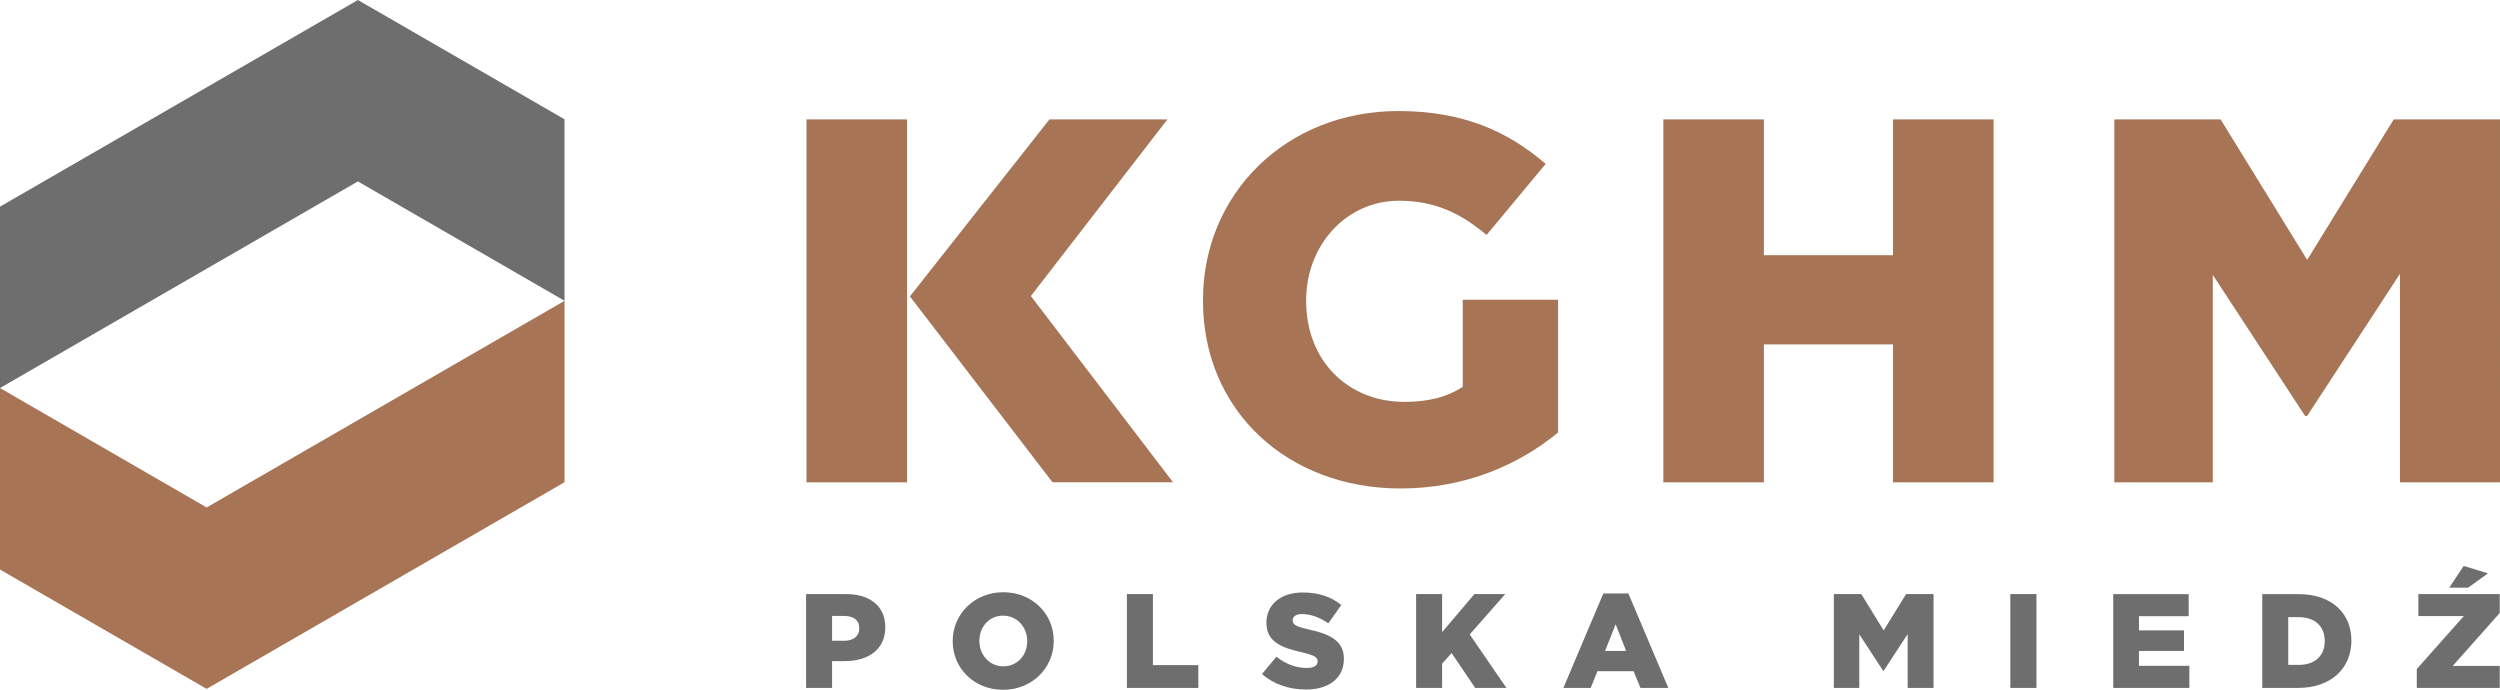 <?xml version="1.0" encoding="UTF-8"?>
<svg id="Layer_1" data-name="Layer 1" xmlns="http://www.w3.org/2000/svg" viewBox="0 0 253.696 70">
  <defs>
    <style>
      .cls-1 {
        fill: #a77556;
      }

      .cls-1, .cls-2 {
        stroke-width: 0px;
      }

      .cls-2 {
        fill: #6e6e6e;
      }
    </style>
  </defs>
  <path id="path3440" class="cls-2" d="M0,20.969v18.409s36.318-20.969,36.318-20.969l20.969,12.116V12.106L36.32,0,0,20.969Z"/>
  <path id="path3444" class="cls-1" d="M20.968,69.905L0,57.798v-18.419s20.969,12.117,20.969,12.117l36.318-20.969v18.409s-36.319,20.969-36.319,20.969Z"/>
  <path id="path3456" class="cls-1" d="M141.91,11.268c-11.415,0-19.833,8.419-19.833,19.151v.105c0,11.152,8.576,19.045,20.044,19.045,6.681,0,12.099-2.473,15.993-5.682v-13.468h-9.679v8.838c-1.526,1-3.421,1.525-5.894,1.525-5.838,0-9.994-4.261-9.994-10.206v-.105c0-5.629,4.103-10.1,9.417-10.1,3.629,0,6.261,1.262,8.89,3.473l5.998-7.209c-3.893-3.366-8.469-5.366-14.942-5.366h0ZM81.839,12.115v36.828h10.206V12.115h-10.206ZM106.498,12.115l-14.162,17.962,14.471,18.865h12.233l-14.429-18.9,13.859-17.928h-11.972ZM168.793,12.115v36.828h10.206v-13.996h13.101v13.996h10.206V12.115h-10.206v13.784h-13.101v-13.784h-10.206ZM214.556,12.115v36.828h9.995v-21.046l9.365,14.311h.211l9.417-14.416v21.151h10.152V12.115h-10.783l-8.786,14.257-8.785-14.257h-10.786Z"/>
  <path id="path3460" class="cls-2" d="M250.012,57.433l-1.47,2.204h1.918l2.014-1.455-2.462-.749ZM101.818,60.098c-2.938,0-5.14,2.218-5.14,4.952v.026c0,2.733,2.176,4.924,5.114,4.924s5.14-2.217,5.14-4.95v-.028c0-2.734-2.177-4.924-5.114-4.924h0ZM132.199,60.125c-2.285,0-3.685,1.278-3.685,3.047v.028c0,1.958,1.564,2.53,3.591,2.992,1.291.299,1.605.516,1.605.911v.028c0,.407-.381.653-1.088.653-1.102,0-2.15-.395-3.089-1.143l-1.468,1.755c1.17,1.047,2.774,1.577,4.461,1.577,2.312,0,3.849-1.156,3.849-3.101v-.028c0-1.782-1.361-2.489-3.55-2.964-1.319-.3-1.645-.491-1.645-.926v-.028c0-.34.313-.612.952-.612.843,0,1.795.327,2.665.939l1.319-1.863c-1.033-.83-2.298-1.265-3.916-1.265h0ZM162.704,60.221l-4.054,9.589h2.774l.68-1.7h3.672l.694,1.7h2.829l-4.054-9.589h-2.542ZM114.356,60.288v9.522h7.25v-2.313h-4.611v-7.209h-2.639ZM143.705,60.288v9.522h2.638v-2.462l.966-1.075,2.394,3.537h3.169l-3.727-5.428,3.604-4.094h-3.128l-3.278,3.864v-3.864h-2.638ZM186.094,60.288v9.522h2.584v-5.441l2.421,3.7h.054l2.435-3.727v5.468h2.625v-9.522h-2.787l-2.272,3.687-2.271-3.687h-2.789ZM204.005,60.288v9.521h2.652v-9.521h-2.652ZM214.448,60.288v9.522h7.724v-2.244h-5.113v-1.51h4.57v-2.081h-4.57v-1.442h5.045v-2.244h-7.656ZM245.414,60.288v2.231h4.611l-4.773,5.373v1.918h8.418v-2.231h-4.773l4.773-5.373v-1.918h-8.255ZM81.8,60.289v9.519h2.638v-2.72h1.306c2.366,0,4.094-1.182,4.094-3.426v-.028c0-2.109-1.55-3.346-3.958-3.346h-4.08ZM229.571,60.289v9.521h3.618c3.427,0,5.426-2.042,5.426-4.789v-.026c0-2.747-1.972-4.705-5.373-4.705h-3.672ZM101.792,62.477c1.454,0,2.448,1.198,2.448,2.572v.026c0,1.374-.966,2.543-2.421,2.543-1.442,0-2.435-1.197-2.435-2.57v-.028c0-1.374.967-2.545,2.408-2.545h0ZM84.438,62.506h1.238c.952,0,1.523.434,1.523,1.251v.026c0,.748-.571,1.238-1.51,1.238h-1.251v-2.515ZM232.208,62.628h1.075c1.578,0,2.626.884,2.626,2.407v.028c0,1.537-1.048,2.407-2.626,2.407h-1.075v-4.842ZM163.955,63.349l1.061,2.706h-2.136l1.075-2.706Z"/>
</svg>